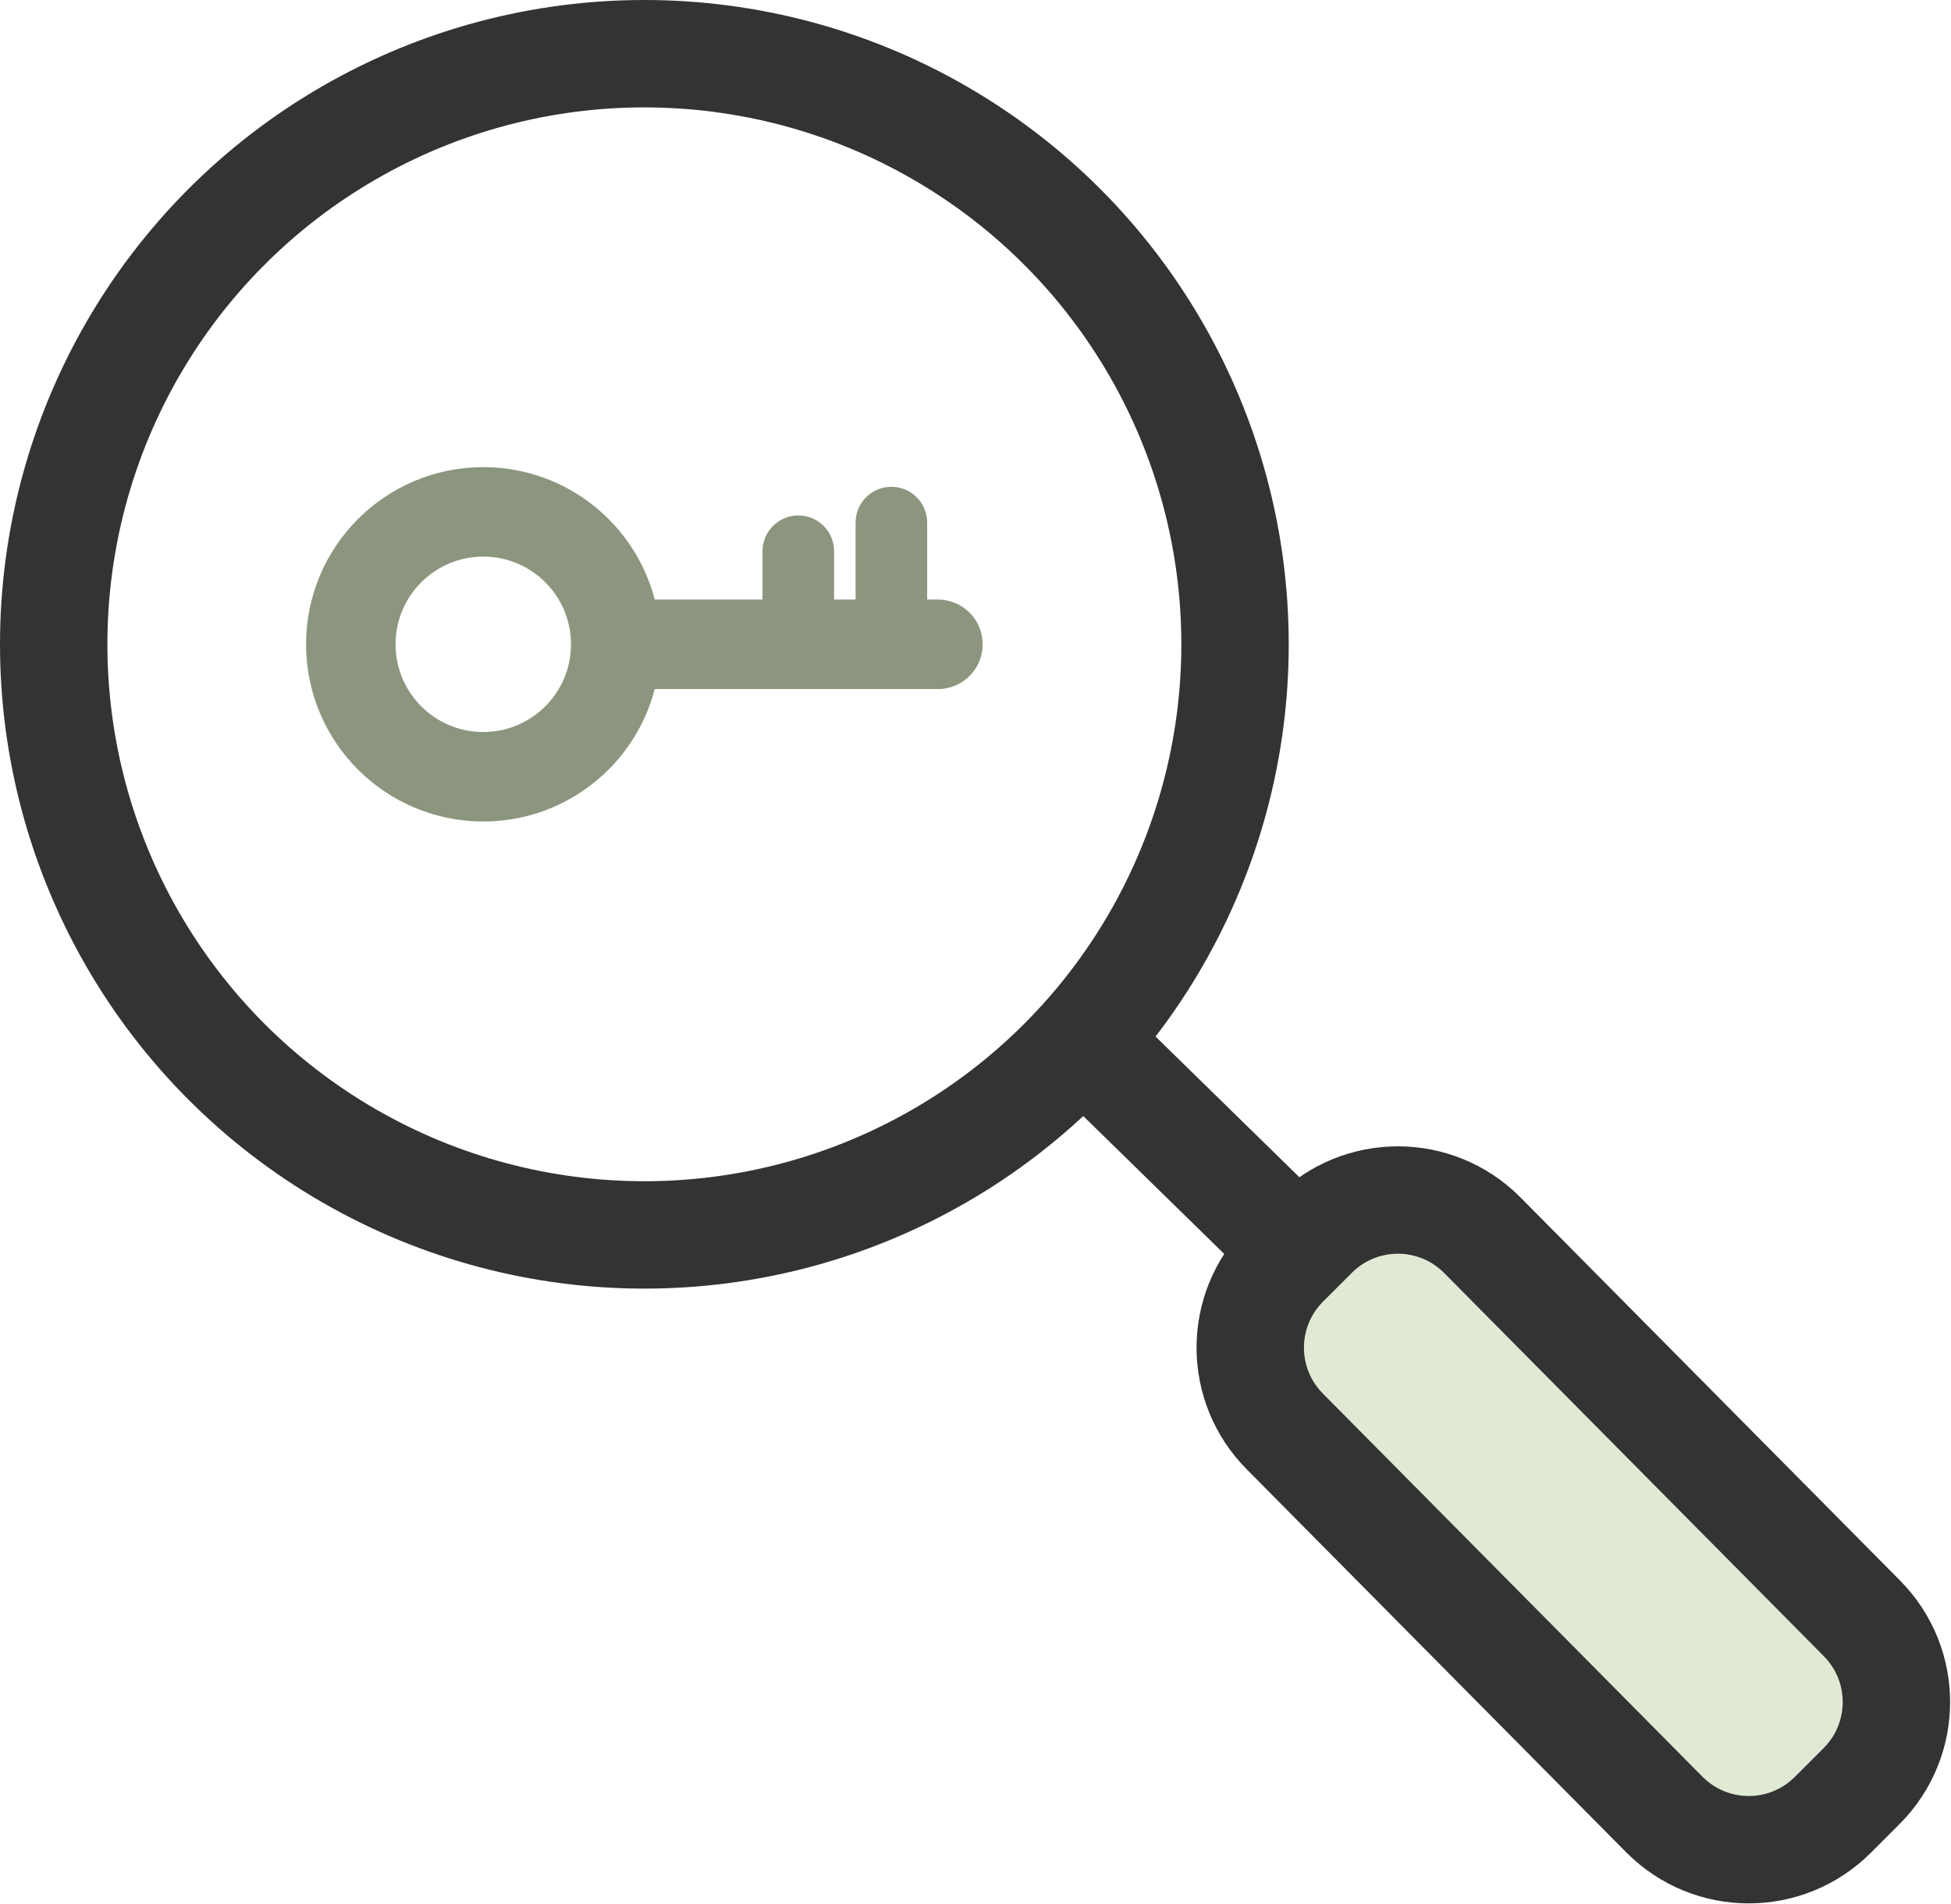 <?xml version="1.0" encoding="utf-8"?>
<!-- Generator: Adobe Illustrator 26.0.1, SVG Export Plug-In . SVG Version: 6.00 Build 0)  -->
<svg version="1.1" id="레이어_2_00000114064797103999515930000002249991823455810732_"
     xmlns="http://www.w3.org/2000/svg" x="0px" y="0px" viewBox="0 0 54.5 53.2"
     style="enable-background:new 0 0 54.5 53.2;" xml:space="preserve">
<style type="text/css">
	.st0{fill:none;stroke:#333333;stroke-width:3;stroke-miterlimit:10;}
	.st1{fill:#E0E9D4;stroke:#333333;stroke-width:3;stroke-miterlimit:10;}
	.st2{fill:none;stroke:#8C967E;stroke-width:2.5;stroke-linecap:round;stroke-linejoin:round;stroke-miterlimit:10;}
	.st3{fill:none;stroke:#8C967E;stroke-width:2;stroke-linecap:round;stroke-linejoin:round;stroke-miterlimit:10;}
</style>
<g>
	<circle class="st0" cx="18" cy="18" r="16.5"/>
	<path class="st1" d="M52,49.9l-0.8,0.8c-1.3,1.3-3.4,1.3-4.7,0L35.9,40c-1.3-1.3-1.3-3.4,0-4.7l0.8-0.8c1.3-1.3,3.4-1.3,4.7,0
		L52,45.2C53.3,46.5,53.3,48.6,52,49.9z"/>
	<line class="st0" x1="31.2" y1="30" x2="35.8" y2="34.5"/>
	<g>
		<circle class="st2" cx="13.5" cy="18" r="3.7"/>
		<line class="st2" x1="17.3" y1="18" x2="26.2" y2="18"/>
		<line class="st3" x1="22.3" y1="15.4" x2="22.3" y2="16.9"/>
		<line class="st3" x1="24.9" y1="14.6" x2="24.9" y2="17.7"/>
	</g>
</g>
</svg>
